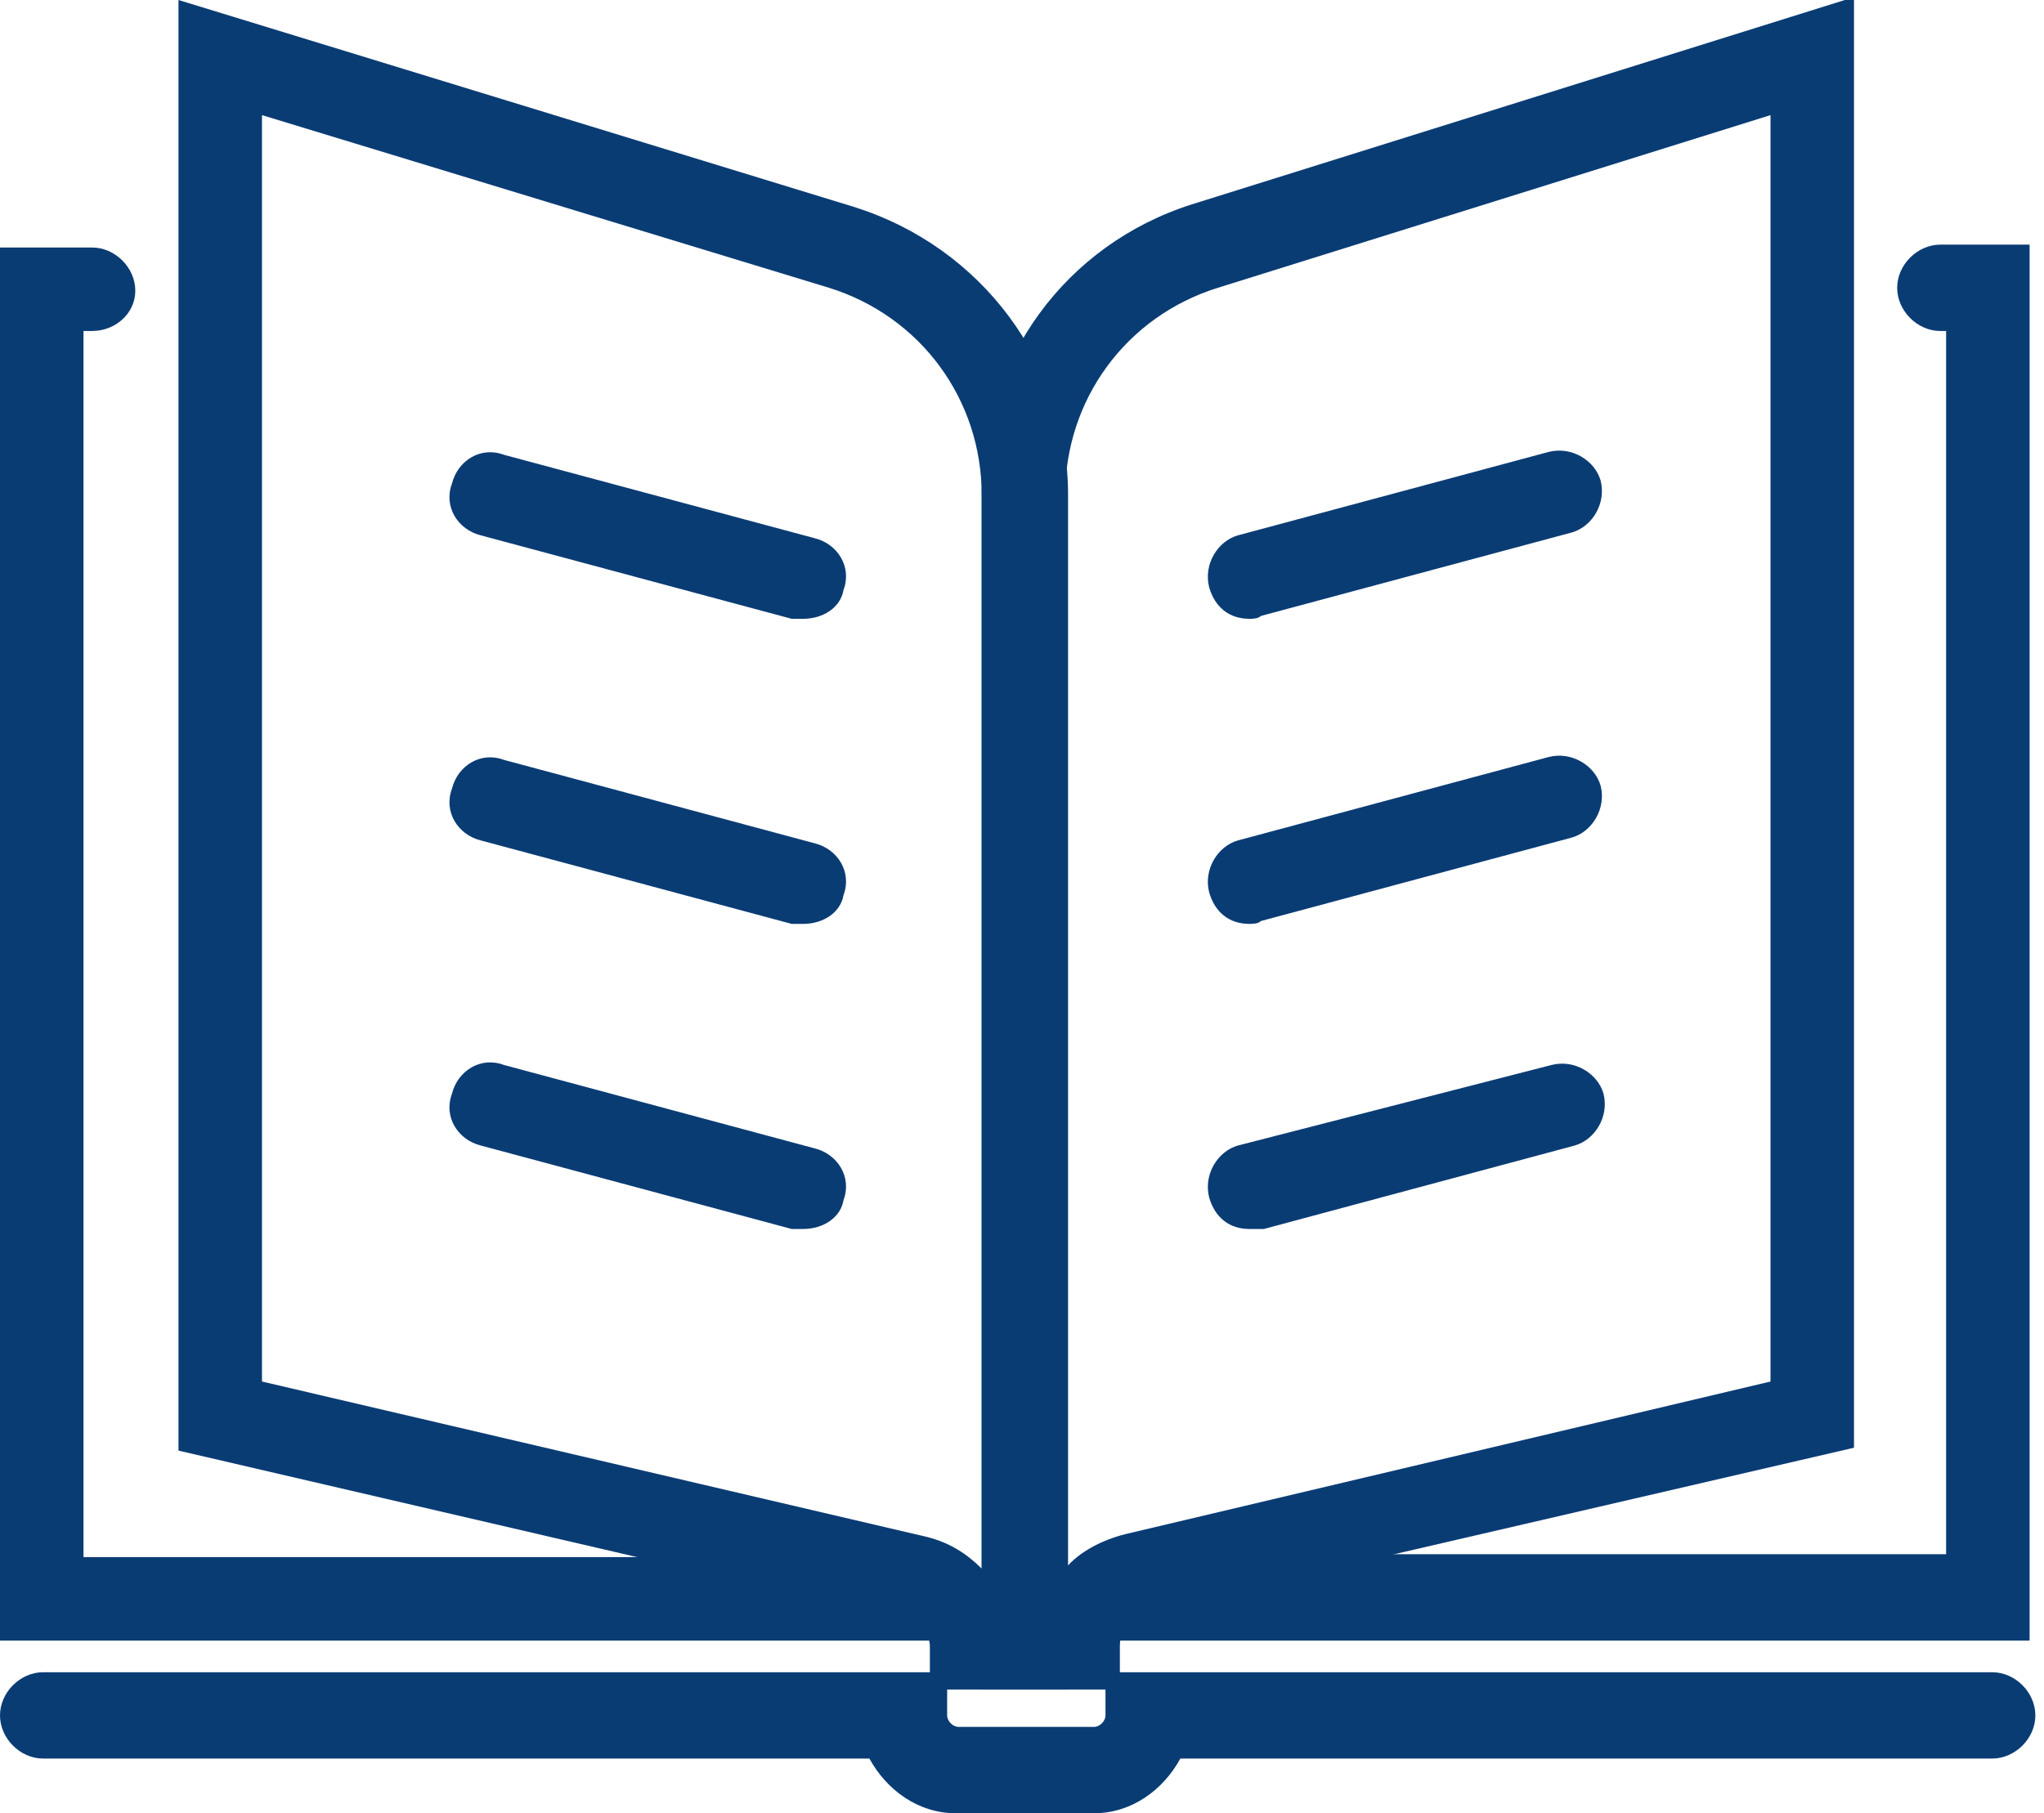 <?xml version="1.0" encoding="utf-8"?>
<!-- Generator: Adobe Illustrator 19.2.0, SVG Export Plug-In . SVG Version: 6.00 Build 0)  -->
<svg version="1.1" id="Calque_1" xmlns="http://www.w3.org/2000/svg" xmlns:xlink="http://www.w3.org/1999/xlink" x="0px" y="0px"
	 width="71px" height="63px" viewBox="0 0 71 63" style="enable-background:new 0 0 71 63;" xml:space="preserve">
<style type="text/css">
	.st0{fill:#0A3C74;}
</style>
<title>eeri-icon-propos-publications</title>
<desc>Created with Sketch.</desc>
<g id="Desktop">
	<g id="EER_SiteWeb_Àpropos_D_v04" transform="translate(-40, -1448)">
		<g id="Au-delà-du-réseau" transform="translate(34, 1344)">
			<g id="Publications" transform="translate(0, 106)">
				<g id="eeri-icon-propos-publications" transform="translate(7, 0)">
					<g id="Stroke-1">
						<path class="st0" d="M32.1,55H-1V6.6h3.2c0.8,0,1.5,0.7,1.5,1.5S3,9.5,2.2,9.5H1.9v42.6h30.1c0.8,0,1.5,0.7,1.5,1.5
							S32.9,55,32.1,55z"/>
					</g>
					<g id="Stroke-3">
						<path class="st0" d="M69.6,55h-32c-0.8,0-1.5-0.7-1.5-1.5s0.7-1.5,1.5-1.5h29V9.5h-0.2c-0.8,0-1.5-0.7-1.5-1.5
							s0.7-1.5,1.5-1.5h3.1V55z"/>
					</g>
					<g id="Stroke-5">
						<path class="st0" d="M37.9,56.7h-4.8V15.1c0-4.6,2.9-8.6,7.3-10l23-7.2v50.4l-24.6,5.7c-0.6,0.1-0.9,0.6-0.9,1.2V56.7z
							 M41.3,8c-3.2,1-5.3,3.9-5.3,7.2v37.3c0.5-0.6,1.3-1,2.1-1.2L60.5,46V2L41.3,8z"/>
					</g>
					<g id="Stroke-7">
						<path class="st0" d="M36.1,56.7h-4.8l0-1.5c0-0.4-0.3-0.8-0.7-0.9L5.2,48.4V-2l23.5,7.2c4.4,1.4,7.4,5.4,7.4,10V56.7z M8.1,46
							l23.1,5.4c0.8,0.2,1.4,0.6,1.9,1.1V15.2c0-3.3-2.1-6.2-5.3-7.2L8.1,2V46z"/>
					</g>
					<g id="Stroke-9">
						<path class="st0" d="M37,61h-4.8c-1.3,0-2.4-0.8-3-1.9H0.5c-0.8,0-1.5-0.7-1.5-1.5s0.7-1.5,1.5-1.5h31.4v1.5
							c0,0.2,0.2,0.4,0.4,0.4H37c0.2,0,0.4-0.2,0.4-0.4v-1.5h30.8c0.8,0,1.5,0.7,1.5,1.5s-0.7,1.5-1.5,1.5H40
							C39.4,60.2,38.3,61,37,61z"/>
					</g>
					<g id="Stroke-11">
						<path class="st0" d="M26.9,19.5c-0.1,0-0.2,0-0.4,0l-10.8-2.9c-0.8-0.2-1.3-1-1-1.8c0.2-0.8,1-1.3,1.8-1l10.8,2.9
							c0.8,0.2,1.3,1,1,1.8C28.2,19.1,27.6,19.5,26.9,19.5z"/>
					</g>
					<g id="Stroke-13">
						<path class="st0" d="M26.9,30.1c-0.1,0-0.2,0-0.4,0l-10.8-2.9c-0.8-0.2-1.3-1-1-1.8c0.2-0.8,1-1.3,1.8-1l10.8,2.9
							c0.8,0.2,1.3,1,1,1.8C28.2,29.7,27.6,30.1,26.9,30.1z"/>
					</g>
					<g id="Stroke-15">
						<path class="st0" d="M26.9,40.7c-0.1,0-0.2,0-0.4,0l-10.8-2.9c-0.8-0.2-1.3-1-1-1.8c0.2-0.8,1-1.3,1.8-1l10.8,2.9
							c0.8,0.2,1.3,1,1,1.8C28.2,40.3,27.6,40.7,26.9,40.7z"/>
					</g>
					<g id="Stroke-17">
						<path class="st0" d="M42.4,19.5c-0.7,0-1.2-0.4-1.4-1.1c-0.2-0.8,0.3-1.6,1-1.8l10.8-2.9c0.8-0.2,1.6,0.3,1.8,1
							c0.2,0.8-0.3,1.6-1,1.8l-10.8,2.9C42.7,19.5,42.5,19.5,42.4,19.5z"/>
					</g>
					<g id="Stroke-19">
						<path class="st0" d="M42.4,30.1c-0.7,0-1.2-0.4-1.4-1.1c-0.2-0.8,0.3-1.6,1-1.8l10.8-2.9c0.8-0.2,1.6,0.3,1.8,1
							c0.2,0.8-0.3,1.6-1,1.8l-10.8,2.9C42.7,30.1,42.5,30.1,42.4,30.1z"/>
					</g>
					<g id="Stroke-21">
						<path class="st0" d="M42.4,40.7c-0.7,0-1.2-0.4-1.4-1.1c-0.2-0.8,0.3-1.6,1-1.8L52.9,35c0.8-0.2,1.6,0.3,1.8,1
							c0.2,0.8-0.3,1.6-1,1.8l-10.8,2.9C42.7,40.7,42.5,40.7,42.4,40.7z"/>
					</g>
				</g>
			</g>
		</g>
	</g>
</g>
</svg>
